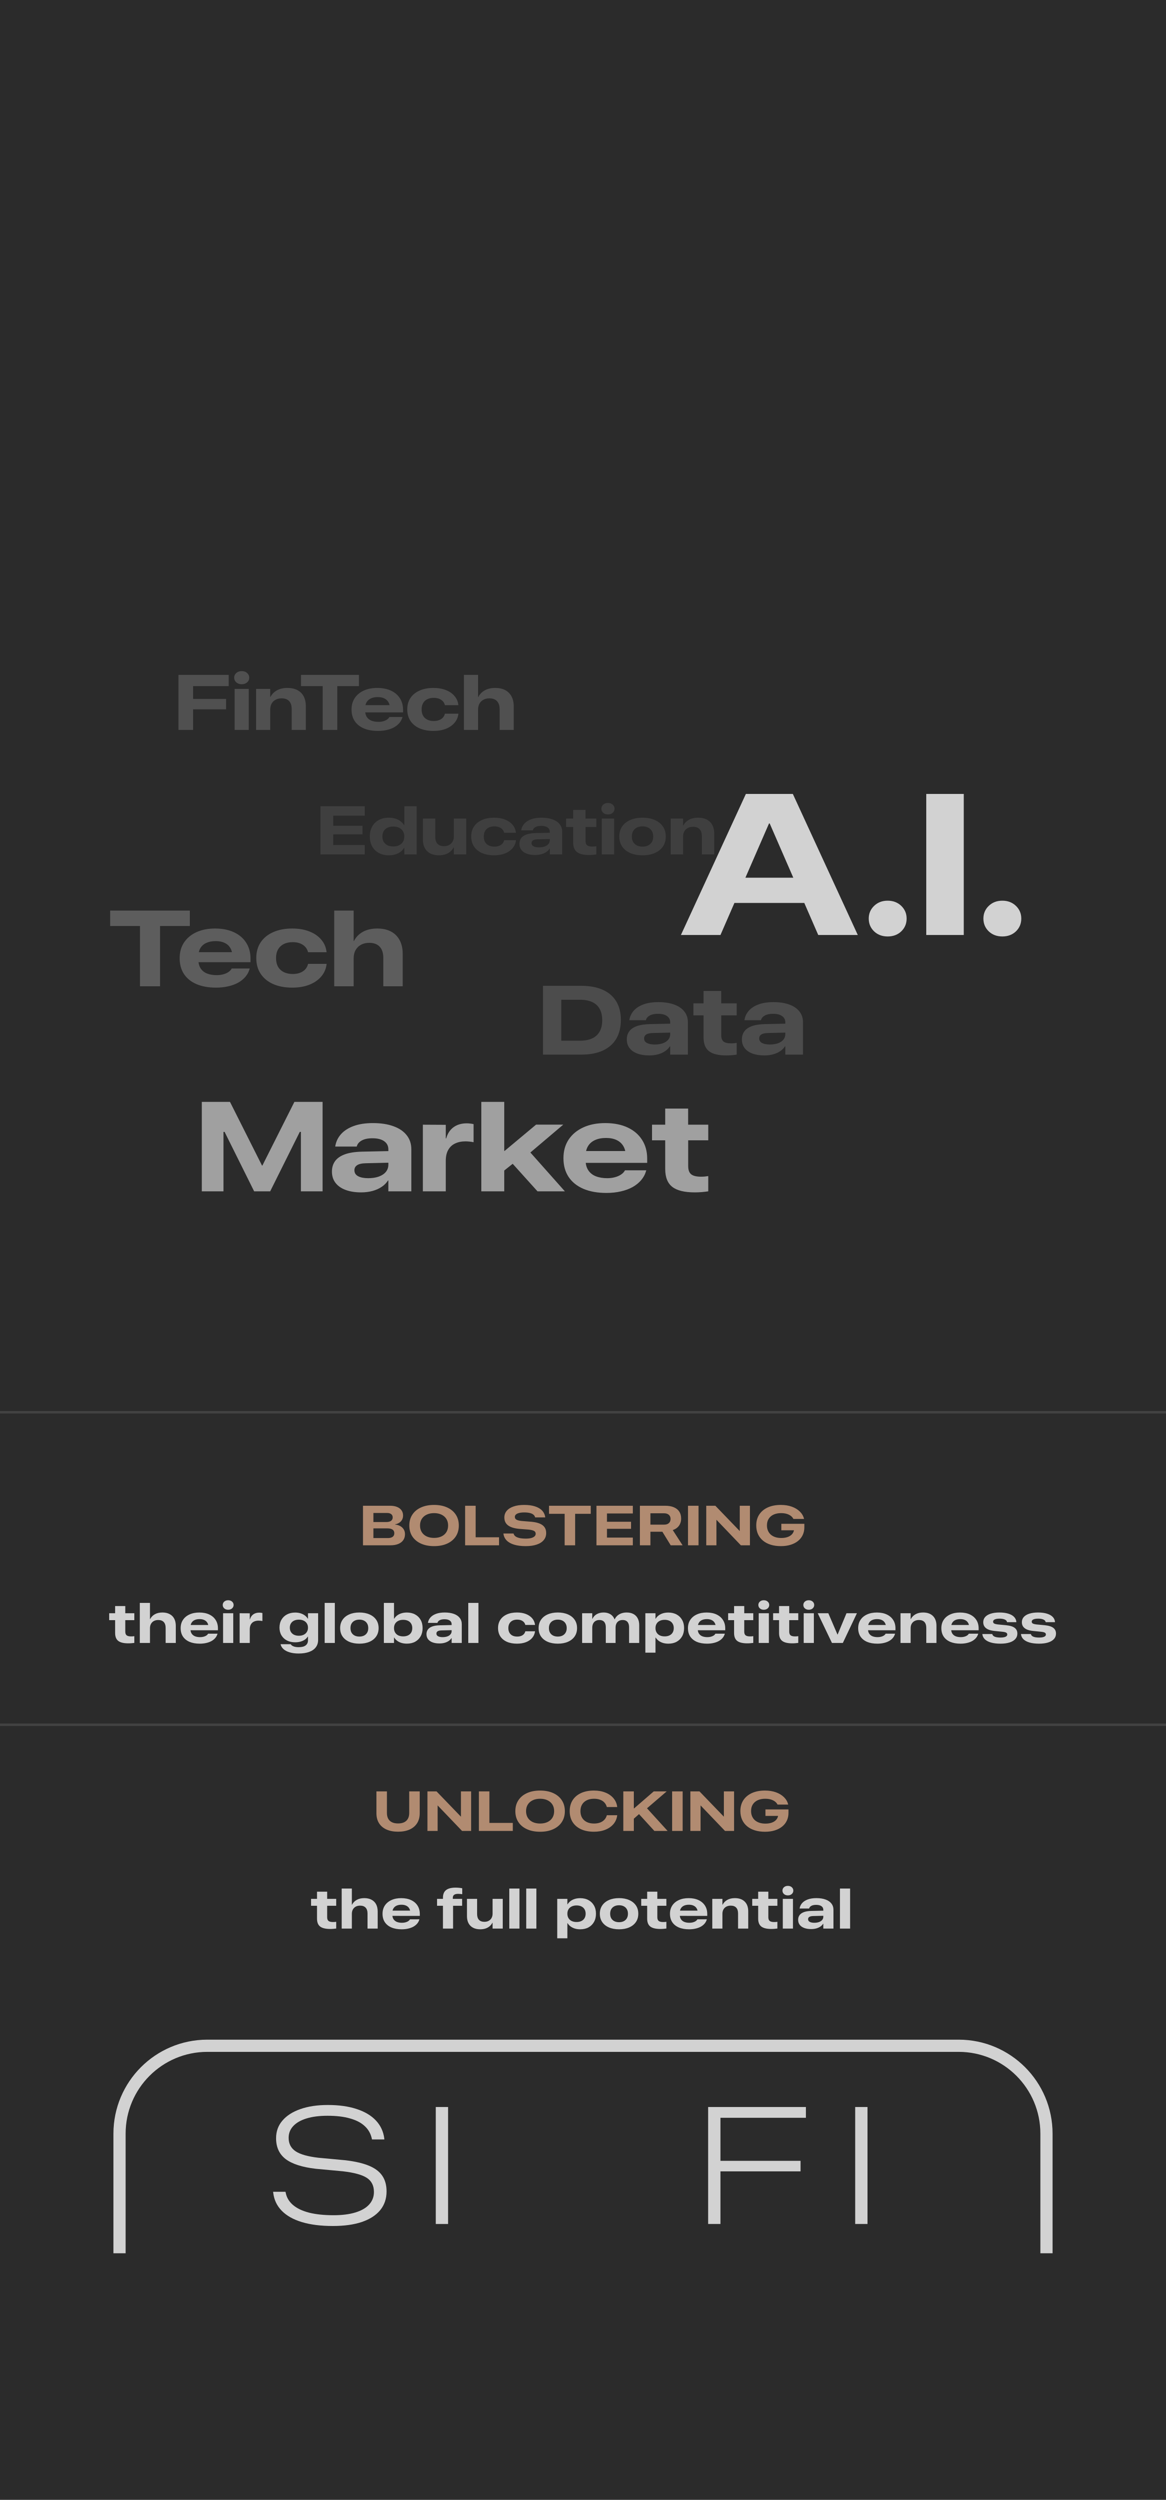 <svg width="478" height="1024" viewBox="0 0 478 1024" fill="none" xmlns="http://www.w3.org/2000/svg">
<rect x="0" y="0" width="478" height="1024" fill="#333333" stroke="none"/>
<g opacity="0.3">
<rect width="478" height="1024" fill="black" fill-opacity="0.5" style="mix-blend-mode:multiply"/>
</g>
<path d="M136.456 911.83C131.542 911.83 127.314 911.299 123.772 910.236C120.253 909.174 117.497 907.624 115.505 905.588C113.512 903.551 112.35 901.105 112.018 898.25L111.952 897.818H117.032L117.132 898.217C117.508 900.165 118.493 901.825 120.087 903.197C121.68 904.57 123.872 905.621 126.661 906.352C129.45 907.06 132.815 907.414 136.755 907.414C140.252 907.414 143.229 907.038 145.686 906.285C148.165 905.533 150.047 904.448 151.331 903.031C152.637 901.592 153.29 899.888 153.29 897.918V897.885C153.29 895.295 152.316 893.369 150.368 892.107C148.442 890.846 145.155 889.949 140.507 889.418L129.45 888.389C123.894 887.747 119.788 886.43 117.132 884.438C114.498 882.423 113.18 879.579 113.18 875.904V875.838C113.18 873.071 114.044 870.68 115.77 868.666C117.497 866.63 119.943 865.058 123.108 863.951C126.296 862.822 130.059 862.258 134.397 862.258C138.957 862.258 142.897 862.811 146.218 863.918C149.56 865.003 152.194 866.574 154.12 868.633C156.046 870.691 157.186 873.148 157.54 876.004L157.573 876.369H152.493L152.427 876.037C151.984 874.001 151.021 872.296 149.538 870.924C148.055 869.529 146.04 868.478 143.495 867.77C140.971 867.039 137.906 866.674 134.298 866.674C130.933 866.674 128.055 867.039 125.665 867.77C123.296 868.5 121.481 869.54 120.22 870.891C118.958 872.241 118.327 873.846 118.327 875.705V875.738C118.327 878.129 119.29 879.966 121.216 881.25C123.164 882.512 126.274 883.386 130.546 883.873L141.636 884.902C145.576 885.367 148.774 886.109 151.231 887.127C153.71 888.145 155.537 889.518 156.71 891.244C157.883 892.949 158.47 895.085 158.47 897.652V897.686C158.47 900.652 157.606 903.197 155.88 905.322C154.153 907.425 151.652 909.041 148.376 910.17C145.1 911.277 141.126 911.83 136.456 911.83ZM178.644 911V863.088H183.691V911H178.644Z" fill="#D2D2D2"/>
<path d="M290.302 911V863.088H330.378V867.504H295.348V885.135H328.186V889.451H295.348V911H290.302ZM350.585 911V863.088H355.632V911H350.585Z" fill="#D2D2D2"/>
<path opacity="0.3" d="M57.387 404V379.314H45.162V372.998H77.818V379.314H65.615V404H57.387ZM88.561 404.559C85.481 404.559 82.824 404.086 80.59 403.141C78.37 402.195 76.658 400.827 75.455 399.037C74.252 397.232 73.65 395.062 73.65 392.527V392.506C73.65 389.999 74.259 387.837 75.477 386.018C76.708 384.199 78.42 382.795 80.611 381.807C82.803 380.818 85.352 380.331 88.26 380.346C91.225 380.36 93.788 380.876 95.951 381.893C98.114 382.91 99.775 384.342 100.936 386.189C102.11 388.023 102.697 390.178 102.697 392.656V394.139H77.754V390.035H97.562L95.242 393.043V391.604C95.242 390.329 94.97 389.24 94.426 388.338C93.896 387.421 93.122 386.719 92.106 386.232C91.088 385.745 89.864 385.502 88.432 385.502C86.942 385.502 85.667 385.745 84.607 386.232C83.547 386.705 82.731 387.414 82.158 388.359C81.6 389.29 81.32 390.443 81.32 391.818V393.021C81.32 394.554 81.643 395.793 82.287 396.738C82.932 397.684 83.812 398.371 84.93 398.801C86.061 399.23 87.357 399.445 88.818 399.445C89.764 399.445 90.644 399.338 91.461 399.123C92.277 398.908 92.979 398.607 93.566 398.221C94.168 397.834 94.619 397.376 94.92 396.846L94.984 396.717H102.375L102.311 396.953C101.981 398.113 101.415 399.166 100.613 400.111C99.826 401.042 98.837 401.844 97.648 402.518C96.46 403.176 95.099 403.678 93.566 404.021C92.034 404.38 90.365 404.559 88.561 404.559ZM119.82 404.559C116.812 404.559 114.199 404.072 111.979 403.098C109.773 402.109 108.068 400.713 106.865 398.908C105.662 397.089 105.061 394.941 105.061 392.463V392.42C105.061 389.942 105.662 387.801 106.865 385.996C108.083 384.191 109.794 382.802 112 381.828C114.206 380.84 116.805 380.346 119.799 380.346C122.434 380.346 124.762 380.74 126.781 381.527C128.815 382.315 130.441 383.425 131.658 384.857C132.89 386.275 133.62 387.937 133.85 389.842L133.893 390.057H126.287L126.244 389.885C125.9 388.653 125.177 387.686 124.074 386.984C122.986 386.283 121.632 385.932 120.014 385.932C118.596 385.932 117.371 386.189 116.34 386.705C115.309 387.221 114.521 387.965 113.977 388.939C113.432 389.913 113.16 391.074 113.16 392.42V392.463C113.16 393.838 113.432 395.012 113.977 395.986C114.521 396.946 115.309 397.684 116.34 398.199C117.371 398.715 118.596 398.973 120.014 398.973C121.632 398.973 122.986 398.629 124.074 397.941C125.177 397.254 125.9 396.28 126.244 395.02L126.287 394.826H133.893L133.871 395.062C133.628 396.953 132.89 398.615 131.658 400.047C130.441 401.465 128.822 402.575 126.803 403.377C124.783 404.165 122.456 404.559 119.82 404.559ZM137.008 404V372.998H144.979V385.459H145.107C145.924 383.855 147.141 382.602 148.76 381.699C150.393 380.797 152.362 380.346 154.668 380.346C156.859 380.346 158.729 380.754 160.275 381.57C161.822 382.387 163.011 383.576 163.842 385.137C164.673 386.684 165.088 388.553 165.088 390.744V404H157.139V392.398C157.139 390.379 156.645 388.846 155.656 387.801C154.682 386.741 153.25 386.211 151.359 386.211C150.07 386.211 148.946 386.476 147.986 387.006C147.027 387.521 146.282 388.259 145.752 389.219C145.236 390.164 144.979 391.281 144.979 392.57V404H137.008Z" fill="#D2D2D2"/>
<path opacity="0.12" d="M131.359 350V330.271H149.516V334.127H136.609V338.256H148.627V341.77H136.609V346.145H149.516V350H131.359ZM159.373 350.355C157.814 350.355 156.452 350.036 155.285 349.398C154.118 348.76 153.212 347.867 152.564 346.719C151.926 345.561 151.607 344.208 151.607 342.658V342.631C151.607 341.081 151.926 339.732 152.564 338.584C153.212 337.426 154.118 336.533 155.285 335.904C156.452 335.266 157.814 334.947 159.373 334.947C160.385 334.947 161.296 335.075 162.107 335.33C162.919 335.585 163.62 335.945 164.213 336.41C164.814 336.866 165.298 337.399 165.662 338.01H165.744V330.271H170.816V350H165.744V347.307H165.662C165.298 347.917 164.819 348.451 164.227 348.906C163.634 349.362 162.932 349.717 162.121 349.973C161.31 350.228 160.394 350.355 159.373 350.355ZM161.219 346.732C162.139 346.732 162.937 346.568 163.611 346.24C164.286 345.903 164.81 345.434 165.184 344.832C165.557 344.221 165.744 343.497 165.744 342.658V342.645C165.744 341.806 165.557 341.086 165.184 340.484C164.81 339.874 164.286 339.404 163.611 339.076C162.937 338.739 162.139 338.57 161.219 338.57C160.307 338.57 159.514 338.734 158.84 339.062C158.174 339.382 157.66 339.846 157.295 340.457C156.939 341.068 156.762 341.792 156.762 342.631V342.658C156.762 343.506 156.939 344.235 157.295 344.846C157.66 345.447 158.174 345.912 158.84 346.24C159.514 346.568 160.307 346.732 161.219 346.732ZM179.922 350.355C178.564 350.355 177.393 350.105 176.408 349.604C175.433 349.093 174.681 348.355 174.152 347.389C173.624 346.413 173.359 345.233 173.359 343.848V335.303H178.432V342.795C178.432 344.025 178.732 344.969 179.334 345.625C179.945 346.281 180.833 346.609 182 346.609C182.611 346.609 183.162 346.518 183.654 346.336C184.146 346.154 184.57 345.889 184.926 345.543C185.29 345.197 185.568 344.777 185.76 344.285C185.96 343.784 186.061 343.219 186.061 342.59V335.303H191.119V350H186.061V347.129H185.965C185.628 347.785 185.172 348.359 184.598 348.852C184.023 349.335 183.344 349.708 182.561 349.973C181.777 350.228 180.897 350.355 179.922 350.355ZM202.562 350.355C200.648 350.355 198.985 350.046 197.572 349.426C196.169 348.797 195.084 347.908 194.318 346.76C193.553 345.602 193.17 344.235 193.17 342.658V342.631C193.17 341.054 193.553 339.691 194.318 338.543C195.093 337.395 196.182 336.51 197.586 335.891C198.99 335.262 200.644 334.947 202.549 334.947C204.226 334.947 205.707 335.198 206.992 335.699C208.286 336.201 209.321 336.907 210.096 337.818C210.88 338.721 211.344 339.778 211.49 340.99L211.518 341.127H206.678L206.65 341.018C206.432 340.234 205.971 339.618 205.27 339.172C204.577 338.725 203.715 338.502 202.686 338.502C201.783 338.502 201.004 338.666 200.348 338.994C199.691 339.322 199.19 339.796 198.844 340.416C198.497 341.036 198.324 341.774 198.324 342.631V342.658C198.324 343.533 198.497 344.281 198.844 344.9C199.19 345.511 199.691 345.98 200.348 346.309C201.004 346.637 201.783 346.801 202.686 346.801C203.715 346.801 204.577 346.582 205.27 346.145C205.971 345.707 206.432 345.087 206.65 344.285L206.678 344.162H211.518L211.504 344.312C211.349 345.516 210.88 346.573 210.096 347.484C209.321 348.387 208.291 349.093 207.006 349.604C205.721 350.105 204.24 350.355 202.562 350.355ZM219.379 350.232C218.076 350.232 216.941 350.055 215.975 349.699C215.008 349.344 214.261 348.824 213.732 348.141C213.204 347.457 212.939 346.628 212.939 345.652V345.625C212.939 344.759 213.163 344.007 213.609 343.369C214.065 342.722 214.781 342.216 215.756 341.852C216.74 341.487 218.016 341.286 219.584 341.25L227.951 341.072V343.629L220.418 343.807C219.534 343.825 218.891 343.971 218.49 344.244C218.098 344.508 217.902 344.873 217.902 345.338V345.352C217.902 345.944 218.18 346.386 218.736 346.678C219.292 346.96 220.026 347.102 220.938 347.102C221.84 347.102 222.624 346.983 223.289 346.746C223.964 346.5 224.483 346.154 224.848 345.707C225.212 345.251 225.395 344.723 225.395 344.121V340.758C225.395 339.983 225.089 339.382 224.479 338.953C223.877 338.516 223.011 338.297 221.881 338.297C220.896 338.297 220.117 338.456 219.543 338.775C218.969 339.085 218.604 339.495 218.449 340.006L218.408 340.129H213.664L213.691 339.965C213.865 338.98 214.288 338.115 214.963 337.367C215.646 336.611 216.576 336.018 217.752 335.59C218.928 335.161 220.34 334.947 221.99 334.947C223.749 334.947 225.262 335.18 226.529 335.645C227.796 336.1 228.767 336.761 229.441 337.627C230.125 338.484 230.467 339.514 230.467 340.717V350H225.395V347.607H225.312C224.966 348.154 224.501 348.624 223.918 349.016C223.344 349.408 222.669 349.708 221.895 349.918C221.129 350.128 220.29 350.232 219.379 350.232ZM241.486 350.232C239.217 350.232 237.562 349.827 236.523 349.016C235.484 348.204 234.965 346.892 234.965 345.078V338.748H232.053V335.303H234.965V331.748H240.023V335.303H244.467V338.748H240.037V344.422C240.037 345.279 240.256 345.885 240.693 346.24C241.131 346.596 241.865 346.773 242.895 346.773C243.195 346.773 243.478 346.76 243.742 346.732C244.016 346.705 244.257 346.673 244.467 346.637V350C244.057 350.064 243.596 350.118 243.086 350.164C242.576 350.21 242.042 350.232 241.486 350.232ZM246.695 350V335.303H251.768V350H246.695ZM249.238 333.621C248.445 333.621 247.794 333.398 247.283 332.951C246.782 332.495 246.531 331.935 246.531 331.27C246.531 330.604 246.782 330.048 247.283 329.602C247.794 329.146 248.445 328.918 249.238 328.918C250.031 328.918 250.678 329.146 251.18 329.602C251.681 330.048 251.932 330.604 251.932 331.27C251.932 331.935 251.681 332.495 251.18 332.951C250.678 333.398 250.031 333.621 249.238 333.621ZM263.402 350.355C261.47 350.355 259.788 350.046 258.357 349.426C256.936 348.797 255.833 347.908 255.049 346.76C254.265 345.611 253.873 344.244 253.873 342.658V342.631C253.873 341.054 254.265 339.691 255.049 338.543C255.842 337.395 256.949 336.51 258.371 335.891C259.802 335.262 261.479 334.947 263.402 334.947C265.326 334.947 266.998 335.262 268.42 335.891C269.851 336.51 270.958 337.395 271.742 338.543C272.535 339.691 272.932 341.054 272.932 342.631V342.658C272.932 344.244 272.54 345.611 271.756 346.76C270.972 347.908 269.865 348.797 268.434 349.426C267.012 350.046 265.335 350.355 263.402 350.355ZM263.402 346.801C264.277 346.801 265.043 346.641 265.699 346.322C266.355 345.994 266.866 345.525 267.23 344.914C267.595 344.294 267.777 343.542 267.777 342.658V342.631C267.777 341.756 267.59 341.013 267.217 340.402C266.852 339.783 266.342 339.313 265.686 338.994C265.029 338.666 264.268 338.502 263.402 338.502C262.536 338.502 261.771 338.666 261.105 338.994C260.449 339.313 259.939 339.783 259.574 340.402C259.21 341.013 259.027 341.756 259.027 342.631V342.658C259.027 343.542 259.21 344.294 259.574 344.914C259.939 345.525 260.449 345.994 261.105 346.322C261.762 346.641 262.527 346.801 263.402 346.801ZM274.955 350V335.303H280.027V338.174H280.109C280.629 337.171 281.404 336.383 282.434 335.809C283.464 335.234 284.712 334.947 286.18 334.947C288.276 334.947 289.903 335.517 291.061 336.656C292.218 337.796 292.797 339.409 292.797 341.496V350H287.725V342.549C287.725 341.282 287.419 340.32 286.809 339.664C286.198 339.008 285.296 338.68 284.102 338.68C283.272 338.68 282.552 338.848 281.941 339.186C281.331 339.514 280.857 339.979 280.52 340.58C280.191 341.182 280.027 341.893 280.027 342.713V350H274.955Z" fill="#D2D2D2"/>
<path opacity="0.22" d="M73.156 299V276.453H93.75V281.047H79.156V286.297H92.672V290.562H79.156V299H73.156ZM96.188 299V282.203H101.984V299H96.188ZM99.094 280.281C98.188 280.281 97.443 280.026 96.859 279.516C96.287 278.995 96 278.354 96 277.594C96 276.833 96.287 276.198 96.859 275.688C97.443 275.167 98.188 274.906 99.094 274.906C100 274.906 100.74 275.167 101.312 275.688C101.885 276.198 102.172 276.833 102.172 277.594C102.172 278.354 101.885 278.995 101.312 279.516C100.74 280.026 100 280.281 99.094 280.281ZM104.984 299V282.203H110.781V285.484H110.875C111.469 284.339 112.354 283.438 113.531 282.781C114.708 282.125 116.135 281.797 117.812 281.797C120.208 281.797 122.068 282.448 123.391 283.75C124.714 285.052 125.375 286.896 125.375 289.281V299H119.578V290.484C119.578 289.036 119.229 287.938 118.531 287.188C117.833 286.438 116.802 286.062 115.438 286.062C114.49 286.062 113.667 286.255 112.969 286.641C112.271 287.016 111.729 287.547 111.344 288.234C110.969 288.922 110.781 289.734 110.781 290.672V299H104.984ZM132.281 299V281.047H123.391V276.453H147.141V281.047H138.266V299H132.281ZM154.953 299.406C152.714 299.406 150.781 299.062 149.156 298.375C147.542 297.688 146.297 296.693 145.422 295.391C144.547 294.078 144.109 292.5 144.109 290.656V290.641C144.109 288.818 144.552 287.245 145.438 285.922C146.333 284.599 147.578 283.578 149.172 282.859C150.766 282.141 152.62 281.786 154.734 281.797C156.891 281.807 158.755 282.182 160.328 282.922C161.901 283.661 163.109 284.703 163.953 286.047C164.807 287.38 165.234 288.948 165.234 290.75V291.828H147.094V288.844H161.5L159.812 291.031V289.984C159.812 289.057 159.615 288.266 159.219 287.609C158.833 286.943 158.271 286.432 157.531 286.078C156.792 285.724 155.901 285.547 154.859 285.547C153.776 285.547 152.849 285.724 152.078 286.078C151.307 286.422 150.714 286.938 150.297 287.625C149.891 288.302 149.688 289.141 149.688 290.141V291.016C149.688 292.13 149.922 293.031 150.391 293.719C150.859 294.406 151.5 294.906 152.312 295.219C153.135 295.531 154.078 295.688 155.141 295.688C155.828 295.688 156.469 295.609 157.062 295.453C157.656 295.297 158.167 295.078 158.594 294.797C159.031 294.516 159.359 294.182 159.578 293.797L159.625 293.703H165L164.953 293.875C164.714 294.719 164.302 295.484 163.719 296.172C163.146 296.849 162.427 297.432 161.562 297.922C160.698 298.401 159.708 298.766 158.594 299.016C157.479 299.276 156.266 299.406 154.953 299.406ZM177.688 299.406C175.5 299.406 173.599 299.052 171.984 298.344C170.38 297.625 169.141 296.609 168.266 295.297C167.391 293.974 166.953 292.411 166.953 290.609V290.578C166.953 288.776 167.391 287.219 168.266 285.906C169.151 284.594 170.396 283.583 172 282.875C173.604 282.156 175.495 281.797 177.672 281.797C179.589 281.797 181.281 282.083 182.75 282.656C184.229 283.229 185.411 284.036 186.297 285.078C187.193 286.109 187.724 287.318 187.891 288.703L187.922 288.859H182.391L182.359 288.734C182.109 287.839 181.583 287.135 180.781 286.625C179.99 286.115 179.005 285.859 177.828 285.859C176.797 285.859 175.906 286.047 175.156 286.422C174.406 286.797 173.833 287.339 173.438 288.047C173.042 288.755 172.844 289.599 172.844 290.578V290.609C172.844 291.609 173.042 292.464 173.438 293.172C173.833 293.87 174.406 294.406 175.156 294.781C175.906 295.156 176.797 295.344 177.828 295.344C179.005 295.344 179.99 295.094 180.781 294.594C181.583 294.094 182.109 293.385 182.359 292.469L182.391 292.328H187.922L187.906 292.5C187.729 293.875 187.193 295.083 186.297 296.125C185.411 297.156 184.234 297.964 182.766 298.547C181.297 299.12 179.604 299.406 177.688 299.406ZM190.188 299V276.453H195.984V285.516H196.078C196.672 284.349 197.557 283.438 198.734 282.781C199.922 282.125 201.354 281.797 203.031 281.797C204.625 281.797 205.984 282.094 207.109 282.688C208.234 283.281 209.099 284.146 209.703 285.281C210.307 286.406 210.609 287.766 210.609 289.359V299H204.828V290.562C204.828 289.094 204.469 287.979 203.75 287.219C203.042 286.448 202 286.062 200.625 286.062C199.688 286.062 198.87 286.255 198.172 286.641C197.474 287.016 196.932 287.552 196.547 288.25C196.172 288.938 195.984 289.75 195.984 290.688V299H190.188Z" fill="#D2D2D2"/>
<path opacity="0.2" d="M222.602 432V403.816H238.246C241.736 403.816 244.685 404.357 247.094 405.438C249.516 406.518 251.358 408.1 252.621 410.184C253.884 412.254 254.516 414.78 254.516 417.762V417.801C254.516 420.835 253.884 423.413 252.621 425.535C251.358 427.645 249.516 429.253 247.094 430.359C244.672 431.453 241.723 432 238.246 432H222.602ZM230.102 426.297H237.758C239.711 426.297 241.365 425.991 242.719 425.379C244.073 424.754 245.102 423.823 245.805 422.586C246.521 421.336 246.879 419.773 246.879 417.898V417.859C246.879 416.049 246.534 414.526 245.844 413.289C245.167 412.052 244.151 411.115 242.797 410.477C241.443 409.839 239.763 409.52 237.758 409.52H230.102V426.297ZM266.156 432.332C264.294 432.332 262.673 432.078 261.293 431.57C259.913 431.062 258.845 430.32 258.09 429.344C257.335 428.367 256.957 427.182 256.957 425.789V425.75C256.957 424.513 257.276 423.439 257.914 422.527C258.565 421.603 259.587 420.88 260.98 420.359C262.387 419.839 264.21 419.552 266.449 419.5L278.402 419.246V422.898L267.641 423.152C266.378 423.178 265.46 423.387 264.887 423.777C264.327 424.155 264.047 424.676 264.047 425.34V425.359C264.047 426.206 264.444 426.837 265.238 427.254C266.033 427.658 267.081 427.859 268.383 427.859C269.672 427.859 270.792 427.69 271.742 427.352C272.706 427 273.448 426.505 273.969 425.867C274.49 425.216 274.75 424.461 274.75 423.602V418.797C274.75 417.69 274.314 416.831 273.441 416.219C272.582 415.594 271.345 415.281 269.73 415.281C268.324 415.281 267.211 415.509 266.391 415.965C265.57 416.408 265.049 416.993 264.828 417.723L264.77 417.898H257.992L258.031 417.664C258.279 416.258 258.884 415.021 259.848 413.953C260.824 412.872 262.152 412.026 263.832 411.414C265.512 410.802 267.53 410.496 269.887 410.496C272.4 410.496 274.561 410.828 276.371 411.492C278.181 412.143 279.568 413.087 280.531 414.324C281.508 415.548 281.996 417.02 281.996 418.738V432H274.75V428.582H274.633C274.138 429.363 273.474 430.034 272.641 430.594C271.82 431.154 270.857 431.583 269.75 431.883C268.656 432.182 267.458 432.332 266.156 432.332ZM297.738 432.332C294.496 432.332 292.133 431.753 290.648 430.594C289.164 429.435 288.422 427.56 288.422 424.969V415.926H284.262V411.004H288.422V405.926H295.648V411.004H301.996V415.926H295.668V424.031C295.668 425.255 295.98 426.121 296.605 426.629C297.23 427.137 298.279 427.391 299.75 427.391C300.18 427.391 300.583 427.371 300.961 427.332C301.352 427.293 301.697 427.247 301.996 427.195V432C301.41 432.091 300.753 432.169 300.023 432.234C299.294 432.299 298.533 432.332 297.738 432.332ZM313.344 432.332C311.482 432.332 309.861 432.078 308.48 431.57C307.1 431.062 306.033 430.32 305.277 429.344C304.522 428.367 304.145 427.182 304.145 425.789V425.75C304.145 424.513 304.464 423.439 305.102 422.527C305.753 421.603 306.775 420.88 308.168 420.359C309.574 419.839 311.397 419.552 313.637 419.5L325.59 419.246V422.898L314.828 423.152C313.565 423.178 312.647 423.387 312.074 423.777C311.514 424.155 311.234 424.676 311.234 425.34V425.359C311.234 426.206 311.632 426.837 312.426 427.254C313.22 427.658 314.268 427.859 315.57 427.859C316.859 427.859 317.979 427.69 318.93 427.352C319.893 427 320.635 426.505 321.156 425.867C321.677 425.216 321.938 424.461 321.938 423.602V418.797C321.938 417.69 321.501 416.831 320.629 416.219C319.77 415.594 318.533 415.281 316.918 415.281C315.512 415.281 314.398 415.509 313.578 415.965C312.758 416.408 312.237 416.993 312.016 417.723L311.957 417.898H305.18L305.219 417.664C305.466 416.258 306.072 415.021 307.035 413.953C308.012 412.872 309.34 412.026 311.02 411.414C312.699 410.802 314.717 410.496 317.074 410.496C319.587 410.496 321.749 410.828 323.559 411.492C325.368 412.143 326.755 413.087 327.719 414.324C328.695 415.548 329.184 417.02 329.184 418.738V432H321.938V428.582H321.82C321.326 429.363 320.661 430.034 319.828 430.594C319.008 431.154 318.044 431.583 316.938 431.883C315.844 432.182 314.646 432.332 313.344 432.332Z" fill="#D2D2D2"/>
<path d="M429 923V874C429 854.118 412.882 838 393 838H85C65.118 838 49 854.118 49 874V923" stroke="#D2D2D2" stroke-width="5"/>
<path d="M163.188 750.314C161.384 750.314 159.816 750.022 158.483 749.438C157.158 748.854 156.132 748.001 155.406 746.878C154.68 745.747 154.316 744.37 154.316 742.745V733.794H158.618V742.633C158.618 743.554 158.79 744.336 159.134 744.98C159.486 745.616 159.999 746.103 160.673 746.44C161.354 746.769 162.193 746.934 163.188 746.934C164.184 746.934 165.019 746.769 165.693 746.44C166.374 746.103 166.887 745.616 167.231 744.98C167.583 744.336 167.759 743.554 167.759 742.633V733.794H172.061V742.745C172.061 744.37 171.697 745.744 170.971 746.867C170.245 747.99 169.219 748.847 167.894 749.438C166.569 750.022 165 750.314 163.188 750.314ZM175.228 750V733.794H178.956L191.018 746.294L187.132 744.183H188.962V733.794H193.14V750H189.423L177.361 737.411L181.236 739.544H179.405V750H175.228ZM196.318 750V733.794H200.631V746.709H210.222V750H196.318ZM221.418 750.337C219.36 750.337 217.57 749.993 216.05 749.304C214.53 748.615 213.351 747.642 212.513 746.384C211.682 745.118 211.266 743.625 211.266 741.903V741.88C211.266 740.158 211.685 738.668 212.524 737.411C213.362 736.145 214.542 735.172 216.062 734.491C217.581 733.802 219.367 733.458 221.418 733.458C223.47 733.458 225.256 733.802 226.775 734.491C228.295 735.18 229.471 736.153 230.302 737.411C231.14 738.668 231.56 740.158 231.56 741.88V741.903C231.56 743.625 231.14 745.118 230.302 746.384C229.471 747.642 228.295 748.615 226.775 749.304C225.256 749.993 223.47 750.337 221.418 750.337ZM221.418 746.968C222.586 746.968 223.601 746.762 224.462 746.35C225.323 745.938 225.989 745.354 226.461 744.598C226.933 743.834 227.168 742.936 227.168 741.903V741.88C227.168 740.847 226.933 739.952 226.461 739.196C225.989 738.44 225.323 737.856 224.462 737.444C223.601 737.025 222.586 736.815 221.418 736.815C220.25 736.815 219.236 737.025 218.375 737.444C217.514 737.856 216.844 738.44 216.365 739.196C215.893 739.952 215.657 740.847 215.657 741.88V741.903C215.657 742.936 215.893 743.834 216.365 744.598C216.836 745.354 217.503 745.938 218.364 746.35C219.232 746.762 220.25 746.968 221.418 746.968ZM243.486 750.326C241.442 750.326 239.675 749.985 238.186 749.304C236.703 748.615 235.558 747.642 234.749 746.384C233.948 745.118 233.547 743.621 233.547 741.892V741.88C233.547 740.151 233.948 738.657 234.749 737.399C235.558 736.142 236.703 735.172 238.186 734.491C239.675 733.802 241.442 733.458 243.486 733.458C245.231 733.458 246.784 733.731 248.147 734.277C249.517 734.816 250.625 735.584 251.471 736.58C252.317 737.568 252.83 738.728 253.01 740.061L253.032 740.207H248.765L248.731 740.095C248.536 739.398 248.203 738.807 247.731 738.32C247.267 737.834 246.68 737.463 245.968 737.208C245.257 736.946 244.441 736.815 243.52 736.815C242.367 736.815 241.371 737.025 240.533 737.444C239.702 737.856 239.062 738.44 238.612 739.196C238.171 739.945 237.95 740.836 237.95 741.869V741.892C237.95 742.925 238.171 743.823 238.612 744.587C239.062 745.343 239.702 745.931 240.533 746.35C241.371 746.762 242.367 746.968 243.52 746.968C244.426 746.968 245.235 746.84 245.946 746.586C246.657 746.324 247.249 745.95 247.72 745.463C248.199 744.969 248.54 744.37 248.742 743.666L248.765 743.565H253.032L253.01 743.7C252.83 745.047 252.317 746.219 251.471 747.215C250.625 748.203 249.517 748.971 248.147 749.517C246.784 750.056 245.231 750.326 243.486 750.326ZM259.479 745.306L259.467 740.791H259.917L268.014 733.794H273.314L264.757 741.139L263.959 741.353L259.479 745.306ZM255.525 750V733.794H259.838V750H255.525ZM268.261 750L261.129 742.195L264.42 739.825L273.685 750H268.261ZM275.538 750V733.794H279.851V750H275.538ZM283.018 750V733.794H286.746L298.808 746.294L294.922 744.183H296.752V733.794H300.93V750H297.213L285.151 737.411L289.026 739.544H287.195V750H283.018ZM313.621 750.337C312.086 750.337 310.697 750.146 309.454 749.764C308.211 749.375 307.148 748.813 306.265 748.08C305.381 747.346 304.7 746.455 304.221 745.407C303.749 744.359 303.513 743.176 303.513 741.858V741.835C303.513 740.121 303.925 738.639 304.749 737.388C305.58 736.13 306.748 735.161 308.252 734.479C309.765 733.798 311.547 733.458 313.598 733.458C315.275 733.458 316.776 733.697 318.102 734.176C319.427 734.655 320.52 735.318 321.381 736.164C322.242 737.01 322.811 737.983 323.088 739.084L323.122 739.208H318.764L318.708 739.118C318.334 738.406 317.712 737.845 316.844 737.433C315.983 737.021 314.935 736.815 313.699 736.815C312.554 736.815 311.543 737.01 310.667 737.399C309.799 737.789 309.121 738.358 308.634 739.106C308.148 739.848 307.904 740.754 307.904 741.824V741.847C307.904 742.655 308.043 743.378 308.32 744.014C308.597 744.651 308.99 745.193 309.499 745.643C310.016 746.084 310.63 746.421 311.341 746.653C312.06 746.885 312.864 747.001 313.755 747.001C314.714 747.001 315.552 746.882 316.271 746.642C316.997 746.403 317.589 746.054 318.045 745.598C318.51 745.141 318.813 744.591 318.955 743.947L318.966 743.846H313.8V741.195H323.234V742.622C323.234 743.782 323.009 744.838 322.56 745.789C322.118 746.732 321.474 747.544 320.628 748.226C319.79 748.899 318.779 749.42 317.596 749.787C316.413 750.153 315.088 750.337 313.621 750.337Z" fill="#B18B71"/>
<path d="M135.371 790.157C133.484 790.157 132.11 789.828 131.249 789.169C130.388 788.503 129.958 787.428 129.958 785.946V780.656H127.521V777.826H129.958V774.884H134.124V777.826H137.83V780.656H134.124V785.362C134.124 786.066 134.307 786.567 134.674 786.867C135.041 787.166 135.648 787.316 136.494 787.316C136.748 787.316 136.988 787.308 137.212 787.293C137.444 787.271 137.65 787.245 137.83 787.215V789.978C137.493 790.03 137.111 790.071 136.685 790.101C136.265 790.139 135.827 790.157 135.371 790.157ZM140.076 790V773.592H144.243V780.207H144.321C144.748 779.376 145.388 778.721 146.242 778.242C147.095 777.763 148.128 777.523 149.341 777.523C150.494 777.523 151.479 777.74 152.295 778.174C153.118 778.601 153.747 779.222 154.182 780.039C154.616 780.855 154.833 781.839 154.833 782.992V790H150.667V783.868C150.667 782.798 150.408 781.985 149.892 781.431C149.375 780.877 148.619 780.6 147.623 780.6C146.934 780.6 146.335 780.739 145.826 781.016C145.325 781.293 144.935 781.682 144.658 782.184C144.381 782.685 144.243 783.28 144.243 783.969V790H140.076ZM164.66 790.292C163.042 790.292 161.646 790.045 160.471 789.551C159.303 789.049 158.401 788.327 157.764 787.383C157.135 786.432 156.821 785.291 156.821 783.958V783.947C156.821 782.622 157.143 781.48 157.787 780.521C158.431 779.563 159.329 778.826 160.482 778.309C161.635 777.785 162.975 777.527 164.502 777.534C166.067 777.534 167.419 777.804 168.557 778.343C169.695 778.882 170.571 779.638 171.185 780.611C171.799 781.577 172.105 782.711 172.105 784.014V784.8L158.966 784.789V782.644H169.421L168.208 784.228V783.464C168.208 782.79 168.062 782.214 167.771 781.734C167.486 781.248 167.074 780.877 166.535 780.623C166.004 780.361 165.356 780.229 164.592 780.229C163.806 780.229 163.132 780.357 162.571 780.611C162.009 780.866 161.579 781.244 161.279 781.746C160.98 782.24 160.83 782.85 160.83 783.576V784.205C160.83 785.021 160.999 785.68 161.335 786.182C161.68 786.683 162.148 787.05 162.739 787.282C163.338 787.507 164.023 787.619 164.794 787.619C165.304 787.619 165.771 787.563 166.198 787.451C166.632 787.338 167.007 787.181 167.321 786.979C167.636 786.777 167.872 786.541 168.029 786.271L168.074 786.204L171.937 786.193L171.903 786.316C171.731 786.923 171.435 787.473 171.016 787.967C170.604 788.454 170.084 788.873 169.455 789.225C168.826 789.569 168.107 789.832 167.299 790.011C166.498 790.198 165.618 790.292 164.66 790.292ZM181.584 790V780.656H179.169V777.826H181.584V777.343C181.584 776.377 181.779 775.591 182.168 774.985C182.565 774.378 183.145 773.933 183.909 773.648C184.68 773.364 185.631 773.222 186.761 773.222C187.278 773.222 187.783 773.248 188.277 773.3C188.771 773.353 189.176 773.416 189.49 773.491V775.917C189.236 775.872 188.97 775.838 188.693 775.816C188.416 775.786 188.128 775.771 187.828 775.771C187.079 775.771 186.525 775.906 186.166 776.175C185.807 776.437 185.627 776.849 185.627 777.411V777.826H189.445V780.656H185.739V790H181.584ZM196.857 790.292C195.727 790.292 194.757 790.082 193.949 789.663C193.14 789.244 192.519 788.634 192.084 787.833C191.65 787.024 191.433 786.047 191.433 784.901V777.826H195.588V784.037C195.588 785.062 195.839 785.852 196.341 786.406C196.85 786.953 197.591 787.226 198.564 787.226C199.066 787.226 199.523 787.151 199.935 787.001C200.346 786.844 200.702 786.62 201.001 786.328C201.301 786.036 201.529 785.684 201.687 785.272C201.851 784.86 201.934 784.392 201.934 783.868V777.826H206.1V790H201.934V787.63H201.844C201.567 788.177 201.189 788.652 200.709 789.057C200.238 789.453 199.676 789.76 199.025 789.978C198.381 790.187 197.659 790.292 196.857 790.292ZM208.784 790V773.592H212.951V790H208.784ZM215.725 790V773.592H219.891V790H215.725ZM228.438 793.976V777.826H232.593V780.05H232.683C232.982 779.556 233.375 779.121 233.862 778.747C234.356 778.365 234.936 778.069 235.603 777.86C236.276 777.65 237.033 777.545 237.871 777.545C239.166 777.545 240.297 777.811 241.263 778.343C242.229 778.867 242.977 779.604 243.509 780.555C244.048 781.506 244.317 782.622 244.317 783.902V783.924C244.317 785.205 244.048 786.324 243.509 787.282C242.977 788.233 242.229 788.974 241.263 789.506C240.304 790.03 239.178 790.292 237.882 790.292C237.044 790.292 236.288 790.187 235.614 789.978C234.94 789.76 234.356 789.465 233.862 789.09C233.375 788.716 232.982 788.282 232.683 787.788H232.593V793.976H228.438ZM236.366 787.305C237.13 787.305 237.789 787.17 238.343 786.9C238.897 786.631 239.324 786.245 239.623 785.744C239.93 785.235 240.083 784.628 240.083 783.924V783.902C240.083 783.198 239.93 782.595 239.623 782.094C239.324 781.585 238.893 781.195 238.332 780.926C237.778 780.656 237.122 780.521 236.366 780.521C235.603 780.521 234.936 780.66 234.367 780.937C233.798 781.207 233.36 781.596 233.053 782.105C232.746 782.607 232.593 783.206 232.593 783.902V783.924C232.593 784.613 232.746 785.212 233.053 785.721C233.36 786.23 233.794 786.623 234.356 786.9C234.925 787.17 235.595 787.305 236.366 787.305ZM253.785 790.292C252.182 790.292 250.79 790.034 249.607 789.517C248.431 789 247.518 788.267 246.867 787.316C246.223 786.365 245.901 785.235 245.901 783.924V783.902C245.901 782.599 246.227 781.472 246.878 780.521C247.529 779.563 248.443 778.826 249.618 778.309C250.801 777.785 252.19 777.523 253.785 777.523C255.372 777.523 256.757 777.785 257.94 778.309C259.123 778.826 260.04 779.559 260.691 780.51C261.343 781.461 261.668 782.592 261.668 783.902V783.924C261.668 785.235 261.343 786.365 260.691 787.316C260.04 788.267 259.123 789 257.94 789.517C256.764 790.034 255.379 790.292 253.785 790.292ZM253.785 787.383C254.511 787.383 255.147 787.249 255.694 786.979C256.24 786.702 256.663 786.309 256.963 785.8C257.27 785.283 257.423 784.658 257.423 783.924V783.902C257.423 783.168 257.27 782.547 256.963 782.038C256.663 781.521 256.24 781.128 255.694 780.858C255.147 780.581 254.511 780.443 253.785 780.443C253.058 780.443 252.418 780.581 251.864 780.858C251.318 781.128 250.891 781.521 250.584 782.038C250.285 782.547 250.135 783.168 250.135 783.902V783.924C250.135 784.658 250.285 785.283 250.584 785.8C250.891 786.309 251.318 786.702 251.864 786.979C252.411 787.249 253.051 787.383 253.785 787.383ZM270.72 790.157C268.833 790.157 267.46 789.828 266.599 789.169C265.738 788.503 265.307 787.428 265.307 785.946V780.656H262.87V777.826H265.307V774.884H269.474V777.826H273.18V780.656H269.474V785.362C269.474 786.066 269.657 786.567 270.024 786.867C270.391 787.166 270.997 787.316 271.843 787.316C272.098 787.316 272.337 787.308 272.562 787.293C272.794 787.271 273 787.245 273.18 787.215V789.978C272.843 790.03 272.461 790.071 272.034 790.101C271.615 790.139 271.177 790.157 270.72 790.157ZM282.49 790.292C280.873 790.292 279.476 790.045 278.301 789.551C277.133 789.049 276.231 788.327 275.594 787.383C274.965 786.432 274.651 785.291 274.651 783.958V783.947C274.651 782.622 274.973 781.48 275.617 780.521C276.261 779.563 277.159 778.826 278.312 778.309C279.465 777.785 280.805 777.527 282.333 777.534C283.897 777.534 285.249 777.804 286.387 778.343C287.525 778.882 288.401 779.638 289.015 780.611C289.629 781.577 289.936 782.711 289.936 784.014V784.8L276.796 784.789V782.644H287.251L286.039 784.228V783.464C286.039 782.79 285.893 782.214 285.601 781.734C285.316 781.248 284.904 780.877 284.365 780.623C283.834 780.361 283.186 780.229 282.422 780.229C281.636 780.229 280.962 780.357 280.401 780.611C279.839 780.866 279.409 781.244 279.109 781.746C278.81 782.24 278.66 782.85 278.66 783.576V784.205C278.66 785.021 278.829 785.68 279.166 786.182C279.51 786.683 279.978 787.05 280.569 787.282C281.168 787.507 281.853 787.619 282.625 787.619C283.134 787.619 283.602 787.563 284.028 787.451C284.463 787.338 284.837 787.181 285.151 786.979C285.466 786.777 285.702 786.541 285.859 786.271L285.904 786.204L289.767 786.193L289.733 786.316C289.561 786.923 289.265 787.473 288.846 787.967C288.434 788.454 287.914 788.873 287.285 789.225C286.656 789.569 285.938 789.832 285.129 790.011C284.328 790.198 283.448 790.292 282.49 790.292ZM292.002 790V777.826H296.157V780.196H296.247C296.674 779.365 297.314 778.713 298.167 778.242C299.021 777.763 300.05 777.523 301.256 777.523C302.993 777.523 304.34 777.998 305.299 778.949C306.257 779.893 306.736 781.229 306.736 782.958V790H302.57V783.823C302.57 782.768 302.315 781.966 301.806 781.42C301.297 780.873 300.545 780.6 299.549 780.6C298.86 780.6 298.261 780.739 297.752 781.016C297.25 781.285 296.857 781.671 296.573 782.172C296.296 782.674 296.157 783.269 296.157 783.958V790H292.002ZM316.226 790.157C314.339 790.157 312.965 789.828 312.104 789.169C311.243 788.503 310.813 787.428 310.813 785.946V780.656H308.376V777.826H310.813V774.884H314.979V777.826H318.686V780.656H314.979V785.362C314.979 786.066 315.163 786.567 315.53 786.867C315.897 787.166 316.503 787.316 317.349 787.316C317.604 787.316 317.843 787.308 318.068 787.293C318.3 787.271 318.506 787.245 318.686 787.215V789.978C318.349 790.03 317.967 790.071 317.54 790.101C317.121 790.139 316.683 790.157 316.226 790.157ZM320.909 790V777.826H325.076V790H320.909ZM322.987 776.4C322.335 776.4 321.8 776.213 321.381 775.838C320.969 775.464 320.763 775 320.763 774.446C320.763 773.892 320.969 773.431 321.381 773.064C321.8 772.69 322.335 772.503 322.987 772.503C323.646 772.503 324.181 772.69 324.593 773.064C325.012 773.431 325.222 773.892 325.222 774.446C325.222 775 325.012 775.464 324.593 775.838C324.181 776.213 323.646 776.4 322.987 776.4ZM332.521 790.202C331.443 790.202 330.504 790.056 329.703 789.764C328.909 789.465 328.291 789.034 327.85 788.473C327.415 787.904 327.198 787.211 327.198 786.395V786.384C327.198 785.673 327.385 785.051 327.76 784.52C328.134 783.988 328.726 783.569 329.534 783.262C330.343 782.955 331.395 782.79 332.69 782.768L339.608 782.622V784.71L333.386 784.856C332.645 784.879 332.106 785.002 331.769 785.227C331.44 785.444 331.275 785.747 331.275 786.137V786.159C331.275 786.653 331.507 787.02 331.971 787.26C332.435 787.499 333.046 787.619 333.802 787.619C334.558 787.619 335.213 787.518 335.767 787.316C336.321 787.114 336.752 786.826 337.059 786.451C337.366 786.077 337.519 785.635 337.519 785.126V782.318C337.519 781.674 337.264 781.177 336.755 780.825C336.254 780.465 335.531 780.286 334.588 780.286C333.772 780.286 333.124 780.413 332.645 780.667C332.166 780.922 331.859 781.263 331.724 781.689L331.69 781.779H327.793L327.816 781.656C327.958 780.84 328.31 780.125 328.872 779.511C329.441 778.889 330.212 778.403 331.185 778.051C332.158 777.699 333.323 777.523 334.678 777.523C336.145 777.523 337.399 777.714 338.44 778.096C339.481 778.47 340.278 779.017 340.832 779.735C341.394 780.447 341.674 781.304 341.674 782.307V790H337.519V788.035H337.429C337.152 788.484 336.774 788.869 336.295 789.191C335.816 789.513 335.254 789.764 334.61 789.944C333.974 790.116 333.278 790.202 332.521 790.202ZM344.336 790V773.592H348.502V790H344.336Z" fill="#D2D2D2"/>
<path d="M150.976 633V630.035H159.005C159.851 630.035 160.503 629.867 160.959 629.53C161.416 629.193 161.645 628.702 161.645 628.059V628.036C161.645 627.602 161.536 627.239 161.319 626.947C161.109 626.655 160.795 626.438 160.375 626.295C159.964 626.146 159.458 626.071 158.859 626.071H150.976V623.465H158.365C159.204 623.465 159.848 623.304 160.297 622.982C160.754 622.653 160.982 622.189 160.982 621.59V621.567C160.982 620.983 160.78 620.538 160.375 620.231C159.979 619.917 159.425 619.759 158.713 619.759H150.976V616.794H159.915C161.023 616.794 161.974 616.955 162.768 617.277C163.561 617.599 164.171 618.06 164.598 618.659C165.025 619.258 165.238 619.969 165.238 620.792V620.815C165.238 621.444 165.104 622.009 164.834 622.511C164.564 623.005 164.183 623.417 163.688 623.746C163.194 624.076 162.614 624.296 161.948 624.409V624.487C162.786 624.577 163.509 624.798 164.115 625.15C164.729 625.502 165.201 625.958 165.53 626.52C165.86 627.074 166.024 627.71 166.024 628.429V628.452C166.024 629.403 165.785 630.219 165.306 630.9C164.826 631.581 164.138 632.102 163.239 632.461C162.348 632.82 161.274 633 160.016 633H150.976ZM148.808 633V616.794H153.076V633H148.808ZM177.951 633.337C175.892 633.337 174.103 632.993 172.583 632.304C171.063 631.615 169.884 630.642 169.045 629.384C168.214 628.118 167.799 626.625 167.799 624.903V624.88C167.799 623.158 168.218 621.668 169.057 620.411C169.895 619.145 171.074 618.172 172.594 617.491C174.114 616.802 175.9 616.458 177.951 616.458C180.003 616.458 181.788 616.802 183.308 617.491C184.828 618.18 186.003 619.153 186.834 620.411C187.673 621.668 188.092 623.158 188.092 624.88V624.903C188.092 626.625 187.673 628.118 186.834 629.384C186.003 630.642 184.828 631.615 183.308 632.304C181.788 632.993 180.003 633.337 177.951 633.337ZM177.951 629.968C179.119 629.968 180.134 629.762 180.995 629.35C181.856 628.938 182.522 628.354 182.994 627.598C183.465 626.834 183.701 625.936 183.701 624.903V624.88C183.701 623.847 183.465 622.952 182.994 622.196C182.522 621.44 181.856 620.856 180.995 620.444C180.134 620.025 179.119 619.815 177.951 619.815C176.783 619.815 175.769 620.025 174.908 620.444C174.047 620.856 173.377 621.44 172.897 622.196C172.426 622.952 172.19 623.847 172.19 624.88V624.903C172.19 625.936 172.426 626.834 172.897 627.598C173.369 628.354 174.035 628.938 174.896 629.35C175.765 629.762 176.783 629.968 177.951 629.968ZM190.675 633V616.794H194.988V629.709H204.579V633H190.675ZM215.495 633.337C213.683 633.337 212.125 633.142 210.823 632.753C209.52 632.364 208.494 631.798 207.746 631.057C206.997 630.308 206.544 629.395 206.387 628.317L206.375 628.171H210.542L210.564 628.272C210.677 628.699 210.939 629.062 211.351 629.361C211.762 629.653 212.324 629.878 213.035 630.035C213.746 630.185 214.6 630.26 215.596 630.26C216.434 630.26 217.153 630.181 217.752 630.024C218.351 629.859 218.808 629.631 219.122 629.339C219.444 629.039 219.605 628.688 219.605 628.283V628.272C219.605 627.755 219.392 627.374 218.965 627.126C218.538 626.872 217.793 626.685 216.73 626.565L212.721 626.25C210.707 626.048 209.209 625.565 208.229 624.802C207.248 624.038 206.757 622.979 206.757 621.624V621.612C206.757 620.542 207.087 619.625 207.746 618.861C208.404 618.09 209.34 617.498 210.553 617.086C211.766 616.667 213.211 616.458 214.888 616.458C216.595 616.458 218.063 616.652 219.291 617.042C220.518 617.431 221.488 617.996 222.199 618.737C222.91 619.471 223.345 620.358 223.502 621.399L223.524 621.567H219.369L219.347 621.466C219.227 621.04 218.984 620.684 218.617 620.399C218.257 620.115 217.771 619.902 217.157 619.759C216.543 619.61 215.794 619.535 214.911 619.535C214.08 619.535 213.376 619.61 212.799 619.759C212.223 619.902 211.789 620.111 211.497 620.388C211.205 620.658 211.059 620.983 211.059 621.365V621.376C211.059 621.863 211.279 622.237 211.721 622.5C212.163 622.754 212.893 622.934 213.911 623.039L217.977 623.364C219.324 623.499 220.436 623.754 221.312 624.128C222.188 624.502 222.839 625.008 223.266 625.644C223.693 626.273 223.906 627.044 223.906 627.958V627.969C223.906 629.092 223.573 630.054 222.907 630.855C222.248 631.656 221.29 632.27 220.032 632.697C218.781 633.124 217.269 633.337 215.495 633.337ZM231.476 633V620.096H225.074V616.794H242.178V620.096H235.777V633H231.476ZM244.514 633V616.794H259.428V619.961H248.827V623.353H258.698V626.239H248.827V629.833H259.428V633H244.514ZM262.326 633V616.794H272.68C274.095 616.794 275.289 617.004 276.263 617.423C277.236 617.835 277.973 618.43 278.475 619.209C278.977 619.98 279.228 620.912 279.228 622.005V622.028C279.228 623.181 278.932 624.165 278.34 624.981C277.749 625.798 276.899 626.389 275.791 626.756L279.834 633H274.96L271.535 627.441C271.497 627.441 271.46 627.441 271.422 627.441C271.392 627.441 271.359 627.441 271.321 627.441H266.638V633H262.326ZM266.638 624.532H272.287C273.103 624.532 273.74 624.326 274.196 623.915C274.66 623.503 274.893 622.934 274.893 622.208V622.185C274.893 621.474 274.657 620.912 274.185 620.5C273.713 620.089 273.066 619.883 272.242 619.883H266.638V624.532ZM282.046 633V616.794H286.359V633H282.046ZM289.526 633V616.794H293.254L305.316 629.294L301.43 627.183H303.261V616.794H307.438V633H303.721L291.66 620.411L295.534 622.544H293.704V633H289.526ZM320.129 633.337C318.594 633.337 317.205 633.146 315.962 632.764C314.72 632.375 313.656 631.813 312.773 631.08C311.889 630.346 311.208 629.455 310.729 628.407C310.257 627.359 310.021 626.176 310.021 624.858V624.835C310.021 623.121 310.433 621.639 311.257 620.388C312.088 619.13 313.256 618.161 314.761 617.479C316.273 616.798 318.055 616.458 320.106 616.458C321.784 616.458 323.285 616.697 324.61 617.176C325.935 617.655 327.028 618.318 327.889 619.164C328.75 620.01 329.319 620.983 329.596 622.084L329.63 622.208H325.272L325.216 622.118C324.842 621.406 324.221 620.845 323.352 620.433C322.491 620.021 321.443 619.815 320.208 619.815C319.062 619.815 318.051 620.01 317.175 620.399C316.307 620.789 315.629 621.358 315.143 622.106C314.656 622.848 314.413 623.754 314.413 624.824V624.847C314.413 625.655 314.551 626.378 314.828 627.014C315.105 627.651 315.498 628.193 316.007 628.643C316.524 629.084 317.138 629.421 317.849 629.653C318.568 629.885 319.373 630.001 320.264 630.001C321.222 630.001 322.061 629.882 322.779 629.642C323.506 629.403 324.097 629.054 324.554 628.598C325.018 628.141 325.321 627.591 325.463 626.947L325.475 626.846H320.309V624.195H329.742V625.622C329.742 626.782 329.518 627.838 329.068 628.789C328.627 629.732 327.983 630.544 327.137 631.226C326.298 631.899 325.287 632.42 324.104 632.787C322.922 633.153 321.596 633.337 320.129 633.337Z" fill="#B18B71"/>
<path d="M52.608 673.157C50.721 673.157 49.347 672.828 48.486 672.169C47.625 671.503 47.195 670.428 47.195 668.946V663.656H44.758V660.826H47.195V657.884H51.361V660.826H55.067V663.656H51.361V668.362C51.361 669.066 51.545 669.567 51.912 669.867C52.279 670.166 52.885 670.316 53.731 670.316C53.986 670.316 54.225 670.308 54.45 670.293C54.682 670.271 54.888 670.245 55.067 670.215V672.978C54.73 673.03 54.349 673.071 53.922 673.101C53.503 673.139 53.065 673.157 52.608 673.157ZM57.313 673V656.592H61.48V663.207H61.559C61.985 662.376 62.626 661.721 63.479 661.242C64.332 660.763 65.366 660.523 66.579 660.523C67.732 660.523 68.716 660.74 69.532 661.174C70.356 661.601 70.985 662.222 71.419 663.039C71.853 663.855 72.07 664.839 72.07 665.992V673H67.904V666.868C67.904 665.798 67.645 664.985 67.129 664.431C66.612 663.877 65.856 663.6 64.86 663.6C64.171 663.6 63.573 663.739 63.063 664.016C62.562 664.293 62.172 664.682 61.895 665.184C61.618 665.685 61.48 666.28 61.48 666.969V673H57.313ZM81.897 673.292C80.28 673.292 78.883 673.045 77.708 672.551C76.54 672.049 75.638 671.327 75.001 670.383C74.373 669.432 74.058 668.291 74.058 666.958V666.947C74.058 665.622 74.38 664.48 75.024 663.521C75.668 662.563 76.566 661.826 77.719 661.309C78.872 660.785 80.212 660.527 81.74 660.534C83.305 660.534 84.656 660.804 85.794 661.343C86.932 661.882 87.808 662.638 88.422 663.611C89.036 664.577 89.343 665.711 89.343 667.014V667.8L76.203 667.789V665.644H86.659L85.446 667.228V666.464C85.446 665.79 85.3 665.214 85.008 664.734C84.723 664.248 84.311 663.877 83.772 663.623C83.241 663.361 82.593 663.229 81.83 663.229C81.043 663.229 80.37 663.357 79.808 663.611C79.247 663.866 78.816 664.244 78.517 664.746C78.217 665.24 78.067 665.85 78.067 666.576V667.205C78.067 668.021 78.236 668.68 78.573 669.182C78.917 669.683 79.385 670.05 79.977 670.282C80.576 670.507 81.261 670.619 82.032 670.619C82.541 670.619 83.009 670.563 83.436 670.451C83.87 670.338 84.244 670.181 84.559 669.979C84.873 669.777 85.109 669.541 85.266 669.271L85.311 669.204L89.174 669.193L89.141 669.316C88.968 669.923 88.673 670.473 88.253 670.967C87.842 671.454 87.321 671.873 86.692 672.225C86.064 672.569 85.345 672.832 84.536 673.011C83.735 673.198 82.855 673.292 81.897 673.292ZM91.454 673V660.826H95.621V673H91.454ZM93.532 659.4C92.88 659.4 92.345 659.213 91.926 658.838C91.514 658.464 91.308 658 91.308 657.446C91.308 656.892 91.514 656.431 91.926 656.064C92.345 655.69 92.88 655.503 93.532 655.503C94.191 655.503 94.726 655.69 95.138 656.064C95.557 656.431 95.767 656.892 95.767 657.446C95.767 658 95.557 658.464 95.138 658.838C94.726 659.213 94.191 659.4 93.532 659.4ZM98.237 673V660.826L102.393 660.849V663.297H102.482C102.729 662.428 103.179 661.758 103.83 661.287C104.489 660.815 105.309 660.579 106.29 660.579C106.529 660.579 106.757 660.594 106.975 660.624C107.199 660.654 107.398 660.691 107.57 660.736V664.016C107.345 663.963 107.098 663.926 106.829 663.903C106.567 663.873 106.301 663.858 106.031 663.858C105.29 663.858 104.646 663.989 104.1 664.251C103.561 664.506 103.141 664.899 102.842 665.431C102.542 665.955 102.393 666.621 102.393 667.43V673H98.237ZM122.439 677.324C121.031 677.324 119.807 677.167 118.767 676.852C117.726 676.545 116.887 676.111 116.251 675.549C115.622 674.995 115.218 674.348 115.038 673.606L115.004 673.505H119.182L119.227 673.573C119.437 673.917 119.811 674.194 120.35 674.404C120.897 674.621 121.597 674.729 122.45 674.729C123.723 674.729 124.674 674.486 125.303 674C125.939 673.513 126.257 672.82 126.257 671.922V670.406H126.167C125.875 670.87 125.482 671.278 124.988 671.63C124.494 671.974 123.91 672.244 123.236 672.438C122.57 672.633 121.825 672.73 121.001 672.73C119.721 672.73 118.598 672.483 117.632 671.989C116.674 671.488 115.925 670.788 115.386 669.889C114.847 668.983 114.578 667.931 114.578 666.733V666.722C114.578 665.479 114.847 664.397 115.386 663.477C115.925 662.548 116.678 661.829 117.644 661.32C118.609 660.804 119.736 660.545 121.024 660.545C121.84 660.545 122.581 660.654 123.248 660.871C123.914 661.081 124.494 661.373 124.988 661.747C125.482 662.121 125.879 662.556 126.179 663.05H126.257V660.826H130.413V671.753C130.413 672.929 130.098 673.932 129.469 674.763C128.848 675.594 127.942 676.227 126.751 676.661C125.561 677.103 124.124 677.324 122.439 677.324ZM122.518 670.046C123.274 670.046 123.929 669.912 124.483 669.642C125.044 669.373 125.479 668.991 125.786 668.497C126.1 668.002 126.257 667.422 126.257 666.756V666.733C126.257 666.067 126.1 665.487 125.786 664.993C125.479 664.499 125.044 664.12 124.483 663.858C123.929 663.589 123.274 663.454 122.518 663.454C121.776 663.454 121.125 663.585 120.563 663.847C120.009 664.109 119.579 664.487 119.272 664.981C118.965 665.468 118.812 666.052 118.812 666.733V666.756C118.812 667.437 118.965 668.025 119.272 668.519C119.579 669.006 120.009 669.384 120.563 669.653C121.125 669.915 121.776 670.046 122.518 670.046ZM133.097 673V656.592H137.263V673H133.097ZM147.326 673.292C145.723 673.292 144.331 673.034 143.148 672.517C141.972 672 141.059 671.267 140.408 670.316C139.764 669.365 139.442 668.235 139.442 666.924V666.902C139.442 665.599 139.768 664.472 140.419 663.521C141.07 662.563 141.984 661.826 143.159 661.309C144.342 660.785 145.731 660.523 147.326 660.523C148.913 660.523 150.298 660.785 151.481 661.309C152.664 661.826 153.581 662.559 154.232 663.51C154.884 664.461 155.209 665.592 155.209 666.902V666.924C155.209 668.235 154.884 669.365 154.232 670.316C153.581 671.267 152.664 672 151.481 672.517C150.306 673.034 148.92 673.292 147.326 673.292ZM147.326 670.383C148.052 670.383 148.688 670.249 149.235 669.979C149.781 669.702 150.204 669.309 150.504 668.8C150.811 668.283 150.964 667.658 150.964 666.924V666.902C150.964 666.168 150.811 665.547 150.504 665.038C150.204 664.521 149.781 664.128 149.235 663.858C148.688 663.581 148.052 663.443 147.326 663.443C146.599 663.443 145.959 663.581 145.405 663.858C144.859 664.128 144.432 664.521 144.125 665.038C143.826 665.547 143.676 666.168 143.676 666.902V666.924C143.676 667.658 143.826 668.283 144.125 668.8C144.432 669.309 144.859 669.702 145.405 669.979C145.952 670.249 146.592 670.383 147.326 670.383ZM166.799 673.281C165.961 673.281 165.205 673.176 164.531 672.966C163.864 672.757 163.284 672.465 162.79 672.09C162.296 671.716 161.903 671.282 161.611 670.788H161.521V673H157.366V656.592H161.521V663.05H161.611C161.91 662.556 162.303 662.121 162.79 661.747C163.284 661.365 163.868 661.069 164.542 660.86C165.216 660.643 165.968 660.534 166.799 660.534C168.095 660.534 169.225 660.8 170.191 661.332C171.157 661.856 171.905 662.593 172.437 663.544C172.976 664.495 173.246 665.614 173.246 666.902V666.924C173.246 668.197 172.976 669.313 172.437 670.271C171.905 671.222 171.157 671.963 170.191 672.495C169.225 673.019 168.095 673.281 166.799 673.281ZM165.283 670.305C166.054 670.305 166.717 670.17 167.271 669.9C167.833 669.631 168.263 669.245 168.562 668.744C168.862 668.235 169.012 667.628 169.012 666.924V666.902C169.012 666.198 168.858 665.595 168.551 665.094C168.252 664.585 167.821 664.195 167.26 663.926C166.706 663.656 166.047 663.521 165.283 663.521C164.52 663.521 163.857 663.66 163.295 663.937C162.734 664.207 162.296 664.596 161.981 665.105C161.674 665.614 161.521 666.213 161.521 666.902V666.924C161.521 667.613 161.674 668.212 161.981 668.721C162.288 669.23 162.723 669.623 163.284 669.9C163.853 670.17 164.52 670.305 165.283 670.305ZM180.152 673.202C179.074 673.202 178.135 673.056 177.333 672.764C176.54 672.465 175.922 672.034 175.48 671.473C175.046 670.904 174.829 670.211 174.829 669.395V669.384C174.829 668.673 175.016 668.051 175.391 667.52C175.765 666.988 176.356 666.569 177.165 666.262C177.974 665.955 179.026 665.79 180.321 665.768L187.239 665.622V667.71L181.017 667.856C180.276 667.879 179.737 668.002 179.4 668.227C179.07 668.444 178.906 668.747 178.906 669.137V669.159C178.906 669.653 179.138 670.02 179.602 670.26C180.066 670.499 180.676 670.619 181.433 670.619C182.189 670.619 182.844 670.518 183.398 670.316C183.952 670.114 184.382 669.826 184.689 669.451C184.996 669.077 185.15 668.635 185.15 668.126V665.318C185.15 664.674 184.895 664.177 184.386 663.825C183.885 663.465 183.162 663.286 182.219 663.286C181.403 663.286 180.755 663.413 180.276 663.667C179.797 663.922 179.49 664.263 179.355 664.689L179.321 664.779H175.424L175.447 664.656C175.589 663.84 175.941 663.125 176.502 662.511C177.071 661.889 177.843 661.403 178.816 661.051C179.789 660.699 180.953 660.523 182.309 660.523C183.776 660.523 185.03 660.714 186.071 661.096C187.111 661.47 187.909 662.017 188.463 662.735C189.024 663.447 189.305 664.304 189.305 665.307V673H185.15V671.035H185.06C184.783 671.484 184.405 671.869 183.926 672.191C183.447 672.513 182.885 672.764 182.241 672.944C181.605 673.116 180.909 673.202 180.152 673.202ZM191.967 673V656.592H196.133V673H191.967ZM211.935 673.292C210.347 673.292 208.973 673.037 207.813 672.528C206.653 672.012 205.754 671.278 205.118 670.327C204.489 669.369 204.174 668.231 204.174 666.913V666.891C204.174 665.58 204.489 664.45 205.118 663.499C205.754 662.548 206.653 661.814 207.813 661.298C208.973 660.781 210.347 660.523 211.935 660.523C213.32 660.523 214.54 660.729 215.596 661.141C216.659 661.552 217.512 662.133 218.156 662.881C218.8 663.623 219.189 664.499 219.324 665.509L219.335 665.622H215.36L215.337 665.532C215.158 664.873 214.776 664.36 214.192 663.993C213.615 663.626 212.897 663.443 212.036 663.443C211.279 663.443 210.628 663.581 210.082 663.858C209.542 664.135 209.127 664.532 208.835 665.049C208.543 665.558 208.397 666.176 208.397 666.902V666.924C208.397 667.651 208.543 668.272 208.835 668.789C209.127 669.305 209.542 669.702 210.082 669.979C210.628 670.249 211.279 670.383 212.036 670.383C212.897 670.383 213.615 670.204 214.192 669.844C214.768 669.485 215.15 668.972 215.337 668.306L215.36 668.216H219.335L219.324 668.328C219.182 669.331 218.789 670.207 218.145 670.956C217.509 671.697 216.659 672.274 215.596 672.686C214.54 673.09 213.32 673.292 211.935 673.292ZM228.679 673.292C227.077 673.292 225.684 673.034 224.501 672.517C223.326 672 222.413 671.267 221.761 670.316C221.117 669.365 220.795 668.235 220.795 666.924V666.902C220.795 665.599 221.121 664.472 221.772 663.521C222.424 662.563 223.337 661.826 224.513 661.309C225.696 660.785 227.084 660.523 228.679 660.523C230.266 660.523 231.652 660.785 232.834 661.309C234.017 661.826 234.935 662.559 235.586 663.51C236.237 664.461 236.563 665.592 236.563 666.902V666.924C236.563 668.235 236.237 669.365 235.586 670.316C234.935 671.267 234.017 672 232.834 672.517C231.659 673.034 230.274 673.292 228.679 673.292ZM228.679 670.383C229.405 670.383 230.042 670.249 230.588 669.979C231.135 669.702 231.558 669.309 231.857 668.8C232.164 668.283 232.318 667.658 232.318 666.924V666.902C232.318 666.168 232.164 665.547 231.857 665.038C231.558 664.521 231.135 664.128 230.588 663.858C230.042 663.581 229.405 663.443 228.679 663.443C227.953 663.443 227.313 663.581 226.759 663.858C226.212 664.128 225.785 664.521 225.479 665.038C225.179 665.547 225.029 666.168 225.029 666.902V666.924C225.029 667.658 225.179 668.283 225.479 668.8C225.785 669.309 226.212 669.702 226.759 669.979C227.305 670.249 227.945 670.383 228.679 670.383ZM238.641 673V660.826H242.796V663.095H242.886C243.268 662.271 243.855 661.639 244.649 661.197C245.45 660.748 246.378 660.523 247.434 660.523C248.183 660.523 248.853 660.635 249.444 660.86C250.036 661.077 250.537 661.391 250.949 661.803C251.368 662.215 251.69 662.713 251.915 663.297H251.994C252.278 662.705 252.656 662.204 253.128 661.792C253.607 661.38 254.165 661.066 254.801 660.849C255.438 660.632 256.13 660.523 256.879 660.523C257.979 660.523 258.915 660.733 259.687 661.152C260.458 661.571 261.042 662.166 261.438 662.938C261.843 663.709 262.045 664.63 262.045 665.7V673H257.89V666.599C257.89 665.955 257.792 665.412 257.598 664.97C257.403 664.521 257.111 664.18 256.722 663.948C256.332 663.716 255.842 663.6 255.25 663.6C254.644 663.6 254.124 663.727 253.689 663.982C253.255 664.236 252.922 664.6 252.69 665.071C252.465 665.543 252.353 666.097 252.353 666.733V673H248.344V666.576C248.344 665.94 248.246 665.401 248.052 664.959C247.857 664.51 247.565 664.173 247.176 663.948C246.786 663.716 246.3 663.6 245.716 663.6C245.109 663.6 244.585 663.731 244.144 663.993C243.709 664.248 243.376 664.615 243.144 665.094C242.912 665.565 242.796 666.123 242.796 666.767V673H238.641ZM264.561 676.976V660.826H268.716V663.05H268.806C269.105 662.556 269.498 662.121 269.985 661.747C270.479 661.365 271.059 661.069 271.726 660.86C272.399 660.65 273.156 660.545 273.994 660.545C275.289 660.545 276.42 660.811 277.386 661.343C278.352 661.867 279.1 662.604 279.632 663.555C280.171 664.506 280.44 665.622 280.44 666.902V666.924C280.44 668.205 280.171 669.324 279.632 670.282C279.1 671.233 278.352 671.974 277.386 672.506C276.427 673.03 275.301 673.292 274.005 673.292C273.167 673.292 272.411 673.187 271.737 672.978C271.063 672.76 270.479 672.465 269.985 672.09C269.498 671.716 269.105 671.282 268.806 670.788H268.716V676.976H264.561ZM272.489 670.305C273.253 670.305 273.912 670.17 274.466 669.9C275.02 669.631 275.447 669.245 275.746 668.744C276.053 668.235 276.207 667.628 276.207 666.924V666.902C276.207 666.198 276.053 665.595 275.746 665.094C275.447 664.585 275.016 664.195 274.455 663.926C273.901 663.656 273.245 663.521 272.489 663.521C271.726 663.521 271.059 663.66 270.49 663.937C269.921 664.207 269.483 664.596 269.176 665.105C268.869 665.607 268.716 666.206 268.716 666.902V666.924C268.716 667.613 268.869 668.212 269.176 668.721C269.483 669.23 269.917 669.623 270.479 669.9C271.048 670.17 271.718 670.305 272.489 670.305ZM289.863 673.292C288.246 673.292 286.849 673.045 285.674 672.551C284.506 672.049 283.604 671.327 282.967 670.383C282.338 669.432 282.024 668.291 282.024 666.958V666.947C282.024 665.622 282.346 664.48 282.99 663.521C283.634 662.563 284.532 661.826 285.685 661.309C286.838 660.785 288.178 660.527 289.706 660.534C291.27 660.534 292.622 660.804 293.76 661.343C294.898 661.882 295.774 662.638 296.388 663.611C297.002 664.577 297.309 665.711 297.309 667.014V667.8L284.169 667.789V665.644H294.625L293.412 667.228V666.464C293.412 665.79 293.266 665.214 292.974 664.734C292.689 664.248 292.277 663.877 291.738 663.623C291.207 663.361 290.559 663.229 289.795 663.229C289.009 663.229 288.335 663.357 287.774 663.611C287.212 663.866 286.782 664.244 286.482 664.746C286.183 665.24 286.033 665.85 286.033 666.576V667.205C286.033 668.021 286.202 668.68 286.539 669.182C286.883 669.683 287.351 670.05 287.942 670.282C288.541 670.507 289.226 670.619 289.998 670.619C290.507 670.619 290.975 670.563 291.401 670.451C291.836 670.338 292.21 670.181 292.524 669.979C292.839 669.777 293.075 669.541 293.232 669.271L293.277 669.204L297.14 669.193L297.106 669.316C296.934 669.923 296.639 670.473 296.219 670.967C295.807 671.454 295.287 671.873 294.658 672.225C294.029 672.569 293.311 672.832 292.502 673.011C291.701 673.198 290.821 673.292 289.863 673.292ZM306.349 673.157C304.462 673.157 303.089 672.828 302.228 672.169C301.367 671.503 300.936 670.428 300.936 668.946V663.656H298.499V660.826H300.936V657.884H305.103V660.826H308.809V663.656H305.103V668.362C305.103 669.066 305.286 669.567 305.653 669.867C306.02 670.166 306.626 670.316 307.472 670.316C307.727 670.316 307.966 670.308 308.191 670.293C308.423 670.271 308.629 670.245 308.809 670.215V672.978C308.472 673.03 308.09 673.071 307.663 673.101C307.244 673.139 306.806 673.157 306.349 673.157ZM311.032 673V660.826H315.199V673H311.032ZM313.11 659.4C312.458 659.4 311.923 659.213 311.504 658.838C311.092 658.464 310.886 658 310.886 657.446C310.886 656.892 311.092 656.431 311.504 656.064C311.923 655.69 312.458 655.503 313.11 655.503C313.769 655.503 314.304 655.69 314.716 656.064C315.135 656.431 315.345 656.892 315.345 657.446C315.345 658 315.135 658.464 314.716 658.838C314.304 659.213 313.769 659.4 313.11 659.4ZM324.79 673.157C322.903 673.157 321.529 672.828 320.668 672.169C319.807 671.503 319.376 670.428 319.376 668.946V663.656H316.939V660.826H319.376V657.884H323.543V660.826H327.249V663.656H323.543V668.362C323.543 669.066 323.726 669.567 324.093 669.867C324.46 670.166 325.067 670.316 325.913 670.316C326.167 670.316 326.407 670.308 326.631 670.293C326.863 670.271 327.069 670.245 327.249 670.215V672.978C326.912 673.03 326.53 673.071 326.104 673.101C325.684 673.139 325.246 673.157 324.79 673.157ZM329.473 673V660.826H333.639V673H329.473ZM331.55 659.4C330.899 659.4 330.364 659.213 329.944 658.838C329.533 658.464 329.327 658 329.327 657.446C329.327 656.892 329.533 656.431 329.944 656.064C330.364 655.69 330.899 655.503 331.55 655.503C332.209 655.503 332.744 655.69 333.156 656.064C333.576 656.431 333.785 656.892 333.785 657.446C333.785 658 333.576 658.464 333.156 658.838C332.744 659.213 332.209 659.4 331.55 659.4ZM341.062 673L335.223 660.826H339.569L343.309 669.519H343.398L347.015 660.826H351.293L345.521 673H341.062ZM359.649 673.292C358.032 673.292 356.635 673.045 355.46 672.551C354.292 672.049 353.39 671.327 352.753 670.383C352.125 669.432 351.81 668.291 351.81 666.958V666.947C351.81 665.622 352.132 664.48 352.776 663.521C353.42 662.563 354.318 661.826 355.471 661.309C356.624 660.785 357.964 660.527 359.492 660.534C361.056 660.534 362.408 660.804 363.546 661.343C364.684 661.882 365.56 662.638 366.174 663.611C366.788 664.577 367.095 665.711 367.095 667.014V667.8L353.955 667.789V665.644H364.411L363.198 667.228V666.464C363.198 665.79 363.052 665.214 362.76 664.734C362.475 664.248 362.063 663.877 361.524 663.623C360.993 663.361 360.345 663.229 359.582 663.229C358.795 663.229 358.122 663.357 357.56 663.611C356.999 663.866 356.568 664.244 356.269 664.746C355.969 665.24 355.819 665.85 355.819 666.576V667.205C355.819 668.021 355.988 668.68 356.325 669.182C356.669 669.683 357.137 670.05 357.729 670.282C358.327 670.507 359.013 670.619 359.784 670.619C360.293 670.619 360.761 670.563 361.188 670.451C361.622 670.338 361.996 670.181 362.311 669.979C362.625 669.777 362.861 669.541 363.018 669.271L363.063 669.204L366.926 669.193L366.893 669.316C366.72 669.923 366.425 670.473 366.005 670.967C365.594 671.454 365.073 671.873 364.444 672.225C363.815 672.569 363.097 672.832 362.288 673.011C361.487 673.198 360.607 673.292 359.649 673.292ZM369.161 673V660.826H373.316V663.196H373.406C373.833 662.365 374.473 661.713 375.327 661.242C376.18 660.763 377.21 660.523 378.415 660.523C380.152 660.523 381.5 660.998 382.458 661.949C383.416 662.893 383.896 664.229 383.896 665.958V673H379.729V666.823C379.729 665.768 379.474 664.966 378.965 664.42C378.456 663.873 377.704 663.6 376.708 663.6C376.019 663.6 375.42 663.739 374.911 664.016C374.41 664.285 374.016 664.671 373.732 665.172C373.455 665.674 373.316 666.269 373.316 666.958V673H369.161ZM393.745 673.292C392.127 673.292 390.731 673.045 389.556 672.551C388.388 672.049 387.486 671.327 386.849 670.383C386.22 669.432 385.906 668.291 385.906 666.958V666.947C385.906 665.622 386.228 664.48 386.872 663.521C387.515 662.563 388.414 661.826 389.567 661.309C390.72 660.785 392.06 660.527 393.587 660.534C395.152 660.534 396.504 660.804 397.642 661.343C398.78 661.882 399.656 662.638 400.27 663.611C400.883 664.577 401.19 665.711 401.19 667.014V667.8L388.051 667.789V665.644H398.506L397.293 667.228V666.464C397.293 665.79 397.147 665.214 396.855 664.734C396.571 664.248 396.159 663.877 395.62 663.623C395.089 663.361 394.441 663.229 393.677 663.229C392.891 663.229 392.217 663.357 391.656 663.611C391.094 663.866 390.664 664.244 390.364 664.746C390.065 665.24 389.915 665.85 389.915 666.576V667.205C389.915 668.021 390.083 668.68 390.42 669.182C390.765 669.683 391.233 670.05 391.824 670.282C392.423 670.507 393.108 670.619 393.879 670.619C394.389 670.619 394.856 670.563 395.283 670.451C395.717 670.338 396.092 670.181 396.406 669.979C396.721 669.777 396.957 669.541 397.114 669.271L397.159 669.204L401.022 669.193L400.988 669.316C400.816 669.923 400.52 670.473 400.101 670.967C399.689 671.454 399.169 671.873 398.54 672.225C397.911 672.569 397.192 672.832 396.384 673.011C395.583 673.198 394.703 673.292 393.745 673.292ZM410.152 673.292C408.632 673.292 407.337 673.139 406.267 672.832C405.196 672.525 404.357 672.083 403.751 671.506C403.152 670.922 402.808 670.23 402.718 669.429L402.707 669.339H406.761L406.783 669.406C406.91 669.878 407.259 670.226 407.828 670.451C408.397 670.675 409.183 670.788 410.186 670.788C410.778 670.788 411.275 670.739 411.68 670.642C412.084 670.544 412.391 670.402 412.601 670.215C412.818 670.028 412.926 669.803 412.926 669.541V669.53C412.926 669.193 412.777 668.942 412.477 668.777C412.185 668.605 411.668 668.482 410.927 668.407L407.625 668.081C406.607 667.969 405.761 667.763 405.087 667.463C404.414 667.156 403.908 666.756 403.571 666.262C403.242 665.768 403.077 665.187 403.077 664.521V664.499C403.077 663.667 403.339 662.956 403.863 662.365C404.395 661.773 405.155 661.32 406.143 661.006C407.139 660.684 408.326 660.523 409.703 660.523C411.148 660.523 412.376 660.684 413.387 661.006C414.405 661.32 415.187 661.766 415.734 662.342C416.288 662.919 416.595 663.596 416.655 664.375L416.666 664.487H412.836L412.825 664.42C412.75 663.993 412.443 663.656 411.904 663.409C411.373 663.162 410.654 663.039 409.748 663.039C409.187 663.039 408.707 663.087 408.311 663.185C407.921 663.282 407.625 663.424 407.423 663.611C407.221 663.799 407.12 664.023 407.12 664.285V664.296C407.12 664.514 407.184 664.697 407.311 664.847C407.438 664.989 407.644 665.105 407.929 665.195C408.221 665.285 408.606 665.36 409.085 665.419L412.455 665.734C414.094 665.899 415.273 666.265 415.992 666.834C416.711 667.396 417.07 668.171 417.07 669.159V669.182C417.07 670.035 416.793 670.769 416.239 671.383C415.693 671.997 414.903 672.468 413.87 672.798C412.836 673.127 411.597 673.292 410.152 673.292ZM425.987 673.292C424.467 673.292 423.172 673.139 422.102 672.832C421.031 672.525 420.192 672.083 419.586 671.506C418.987 670.922 418.643 670.23 418.553 669.429L418.542 669.339H422.596L422.618 669.406C422.745 669.878 423.094 670.226 423.663 670.451C424.232 670.675 425.018 670.788 426.021 670.788C426.612 670.788 427.11 670.739 427.515 670.642C427.919 670.544 428.226 670.402 428.436 670.215C428.653 670.028 428.761 669.803 428.761 669.541V669.53C428.761 669.193 428.611 668.942 428.312 668.777C428.02 668.605 427.503 668.482 426.762 668.407L423.46 668.081C422.442 667.969 421.596 667.763 420.922 667.463C420.249 667.156 419.743 666.756 419.406 666.262C419.077 665.768 418.912 665.187 418.912 664.521V664.499C418.912 663.667 419.174 662.956 419.698 662.365C420.23 661.773 420.99 661.32 421.978 661.006C422.974 660.684 424.16 660.523 425.538 660.523C426.983 660.523 428.211 660.684 429.222 661.006C430.24 661.32 431.022 661.766 431.569 662.342C432.123 662.919 432.43 663.596 432.49 664.375L432.501 664.487H428.671L428.66 664.42C428.585 663.993 428.278 663.656 427.739 663.409C427.208 663.162 426.489 663.039 425.583 663.039C425.021 663.039 424.542 663.087 424.146 663.185C423.756 663.282 423.46 663.424 423.258 663.611C423.056 663.799 422.955 664.023 422.955 664.285V664.296C422.955 664.514 423.019 664.697 423.146 664.847C423.273 664.989 423.479 665.105 423.764 665.195C424.056 665.285 424.441 665.36 424.92 665.419L428.29 665.734C429.929 665.899 431.108 666.265 431.827 666.834C432.546 667.396 432.905 668.171 432.905 669.159V669.182C432.905 670.035 432.628 670.769 432.074 671.383C431.528 671.997 430.738 672.468 429.705 672.798C428.671 673.127 427.432 673.292 425.987 673.292Z" fill="#D2D2D2"/>
<path d="M279.141 383L305.767 325.224H320.261V337.315H315.256L295.356 383H279.141ZM292.994 369.867L297.398 359.537H332.993L337.357 369.867H292.994ZM335.436 383L315.536 337.315V325.224H325.025L351.651 383H335.436ZM363.903 383.601C361.661 383.601 359.806 382.907 358.338 381.519C356.87 380.104 356.136 378.355 356.136 376.273C356.136 374.218 356.87 372.483 358.338 371.068C359.806 369.654 361.661 368.946 363.903 368.946C366.146 368.946 368.001 369.654 369.469 371.068C370.937 372.483 371.671 374.218 371.671 376.273C371.671 378.355 370.937 380.104 369.469 381.519C368.001 382.907 366.146 383.601 363.903 383.601ZM379.719 383V325.224H395.094V383H379.719ZM410.909 383.601C408.667 383.601 406.812 382.907 405.344 381.519C403.876 380.104 403.142 378.355 403.142 376.273C403.142 374.218 403.876 372.483 405.344 371.068C406.812 369.654 408.667 368.946 410.909 368.946C413.151 368.946 415.007 369.654 416.475 371.068C417.943 372.483 418.677 374.218 418.677 376.273C418.677 378.355 417.943 380.104 416.475 381.519C415.007 382.907 413.151 383.601 410.909 383.601Z" fill="#D2D2D2"/>
<path opacity="0.7" d="M82.731 488V451.361H94.283L107.41 477.438H107.562L120.689 451.361H132.242V488H123.355V463.65H119.674L126.58 456.262L110.762 488H104.186L88.393 456.262L95.299 463.65H91.617V488H82.731ZM148.035 488.432C145.615 488.432 143.507 488.102 141.713 487.441C139.919 486.781 138.531 485.816 137.549 484.547C136.567 483.277 136.076 481.737 136.076 479.926V479.875C136.076 478.267 136.491 476.87 137.32 475.686C138.167 474.484 139.495 473.544 141.307 472.867C143.135 472.19 145.505 471.818 148.416 471.75L163.955 471.42V476.168L149.965 476.498C148.323 476.532 147.13 476.803 146.385 477.311C145.657 477.801 145.293 478.479 145.293 479.342V479.367C145.293 480.467 145.809 481.288 146.842 481.83C147.874 482.355 149.237 482.617 150.93 482.617C152.605 482.617 154.061 482.397 155.297 481.957C156.549 481.5 157.514 480.857 158.191 480.027C158.868 479.181 159.207 478.199 159.207 477.082V470.836C159.207 469.397 158.64 468.28 157.506 467.484C156.389 466.672 154.781 466.266 152.682 466.266C150.854 466.266 149.406 466.562 148.34 467.154C147.273 467.73 146.596 468.492 146.309 469.439L146.232 469.668H137.422L137.473 469.363C137.794 467.535 138.581 465.927 139.834 464.539C141.104 463.134 142.83 462.034 145.014 461.238C147.197 460.443 149.821 460.045 152.885 460.045C156.152 460.045 158.962 460.477 161.314 461.34C163.667 462.186 165.47 463.413 166.723 465.021C167.992 466.613 168.627 468.525 168.627 470.76V488H159.207V483.557H159.055C158.411 484.572 157.548 485.444 156.465 486.172C155.398 486.9 154.146 487.458 152.707 487.848C151.285 488.237 149.728 488.432 148.035 488.432ZM173.35 488V460.705L182.744 460.756V466.316H182.922C183.464 464.336 184.462 462.812 185.918 461.746C187.374 460.68 189.185 460.146 191.352 460.146C191.876 460.146 192.376 460.18 192.85 460.248C193.34 460.299 193.772 460.375 194.145 460.477V467.891C193.671 467.772 193.146 467.688 192.57 467.637C191.995 467.569 191.402 467.535 190.793 467.535C189.168 467.535 187.746 467.831 186.527 468.424C185.326 468.999 184.395 469.88 183.734 471.064C183.074 472.232 182.744 473.722 182.744 475.533V488H173.35ZM197.318 488V451.361H206.713V488H197.318ZM220.348 488L208.922 475.33L215.27 469.668L231.57 488H220.348ZM205.545 480.408V471.445H206.865L219.764 460.68H230.91L214.33 474.721L212.146 475.152L205.545 480.408ZM248.607 488.66C244.968 488.66 241.828 488.102 239.188 486.984C236.564 485.867 234.541 484.251 233.119 482.135C231.697 480.002 230.986 477.438 230.986 474.441V474.416C230.986 471.454 231.706 468.898 233.145 466.748C234.6 464.598 236.623 462.939 239.213 461.771C241.803 460.604 244.816 460.028 248.252 460.045C251.756 460.062 254.786 460.671 257.342 461.873C259.898 463.075 261.861 464.768 263.232 466.951C264.62 469.118 265.314 471.665 265.314 474.594V476.346H235.836V471.496H259.246L256.504 475.051V473.35C256.504 471.843 256.182 470.557 255.539 469.49C254.913 468.407 253.999 467.577 252.797 467.002C251.595 466.426 250.148 466.139 248.455 466.139C246.695 466.139 245.188 466.426 243.936 467.002C242.683 467.561 241.718 468.398 241.041 469.516C240.381 470.616 240.051 471.979 240.051 473.604V475.025C240.051 476.837 240.432 478.301 241.193 479.418C241.955 480.535 242.996 481.348 244.316 481.855C245.654 482.363 247.186 482.617 248.912 482.617C250.029 482.617 251.07 482.49 252.035 482.236C253 481.982 253.829 481.627 254.523 481.17C255.234 480.713 255.768 480.171 256.123 479.545L256.199 479.393H264.934L264.857 479.672C264.468 481.043 263.799 482.287 262.852 483.404C261.921 484.505 260.753 485.452 259.348 486.248C257.943 487.027 256.335 487.619 254.523 488.025C252.712 488.449 250.74 488.66 248.607 488.66ZM284.814 488.432C280.6 488.432 277.527 487.678 275.598 486.172C273.668 484.665 272.703 482.228 272.703 478.859V467.104H267.295V460.705H272.703V454.104H282.098V460.705H290.35V467.104H282.123V477.641C282.123 479.232 282.529 480.357 283.342 481.018C284.154 481.678 285.517 482.008 287.43 482.008C287.988 482.008 288.513 481.982 289.004 481.932C289.512 481.881 289.96 481.822 290.35 481.754V488C289.588 488.118 288.733 488.22 287.785 488.305C286.837 488.389 285.847 488.432 284.814 488.432Z" fill="#D2D2D2"/>
<line x1="4.37114e-08" y1="578.5" x2="478" y2="578.5" stroke="white" stroke-opacity="0.11" style="mix-blend-mode:screen"/>
<line x1="4.37114e-08" y1="706.5" x2="478" y2="706.5" stroke="white" stroke-opacity="0.11" style="mix-blend-mode:screen"/>
</svg>
